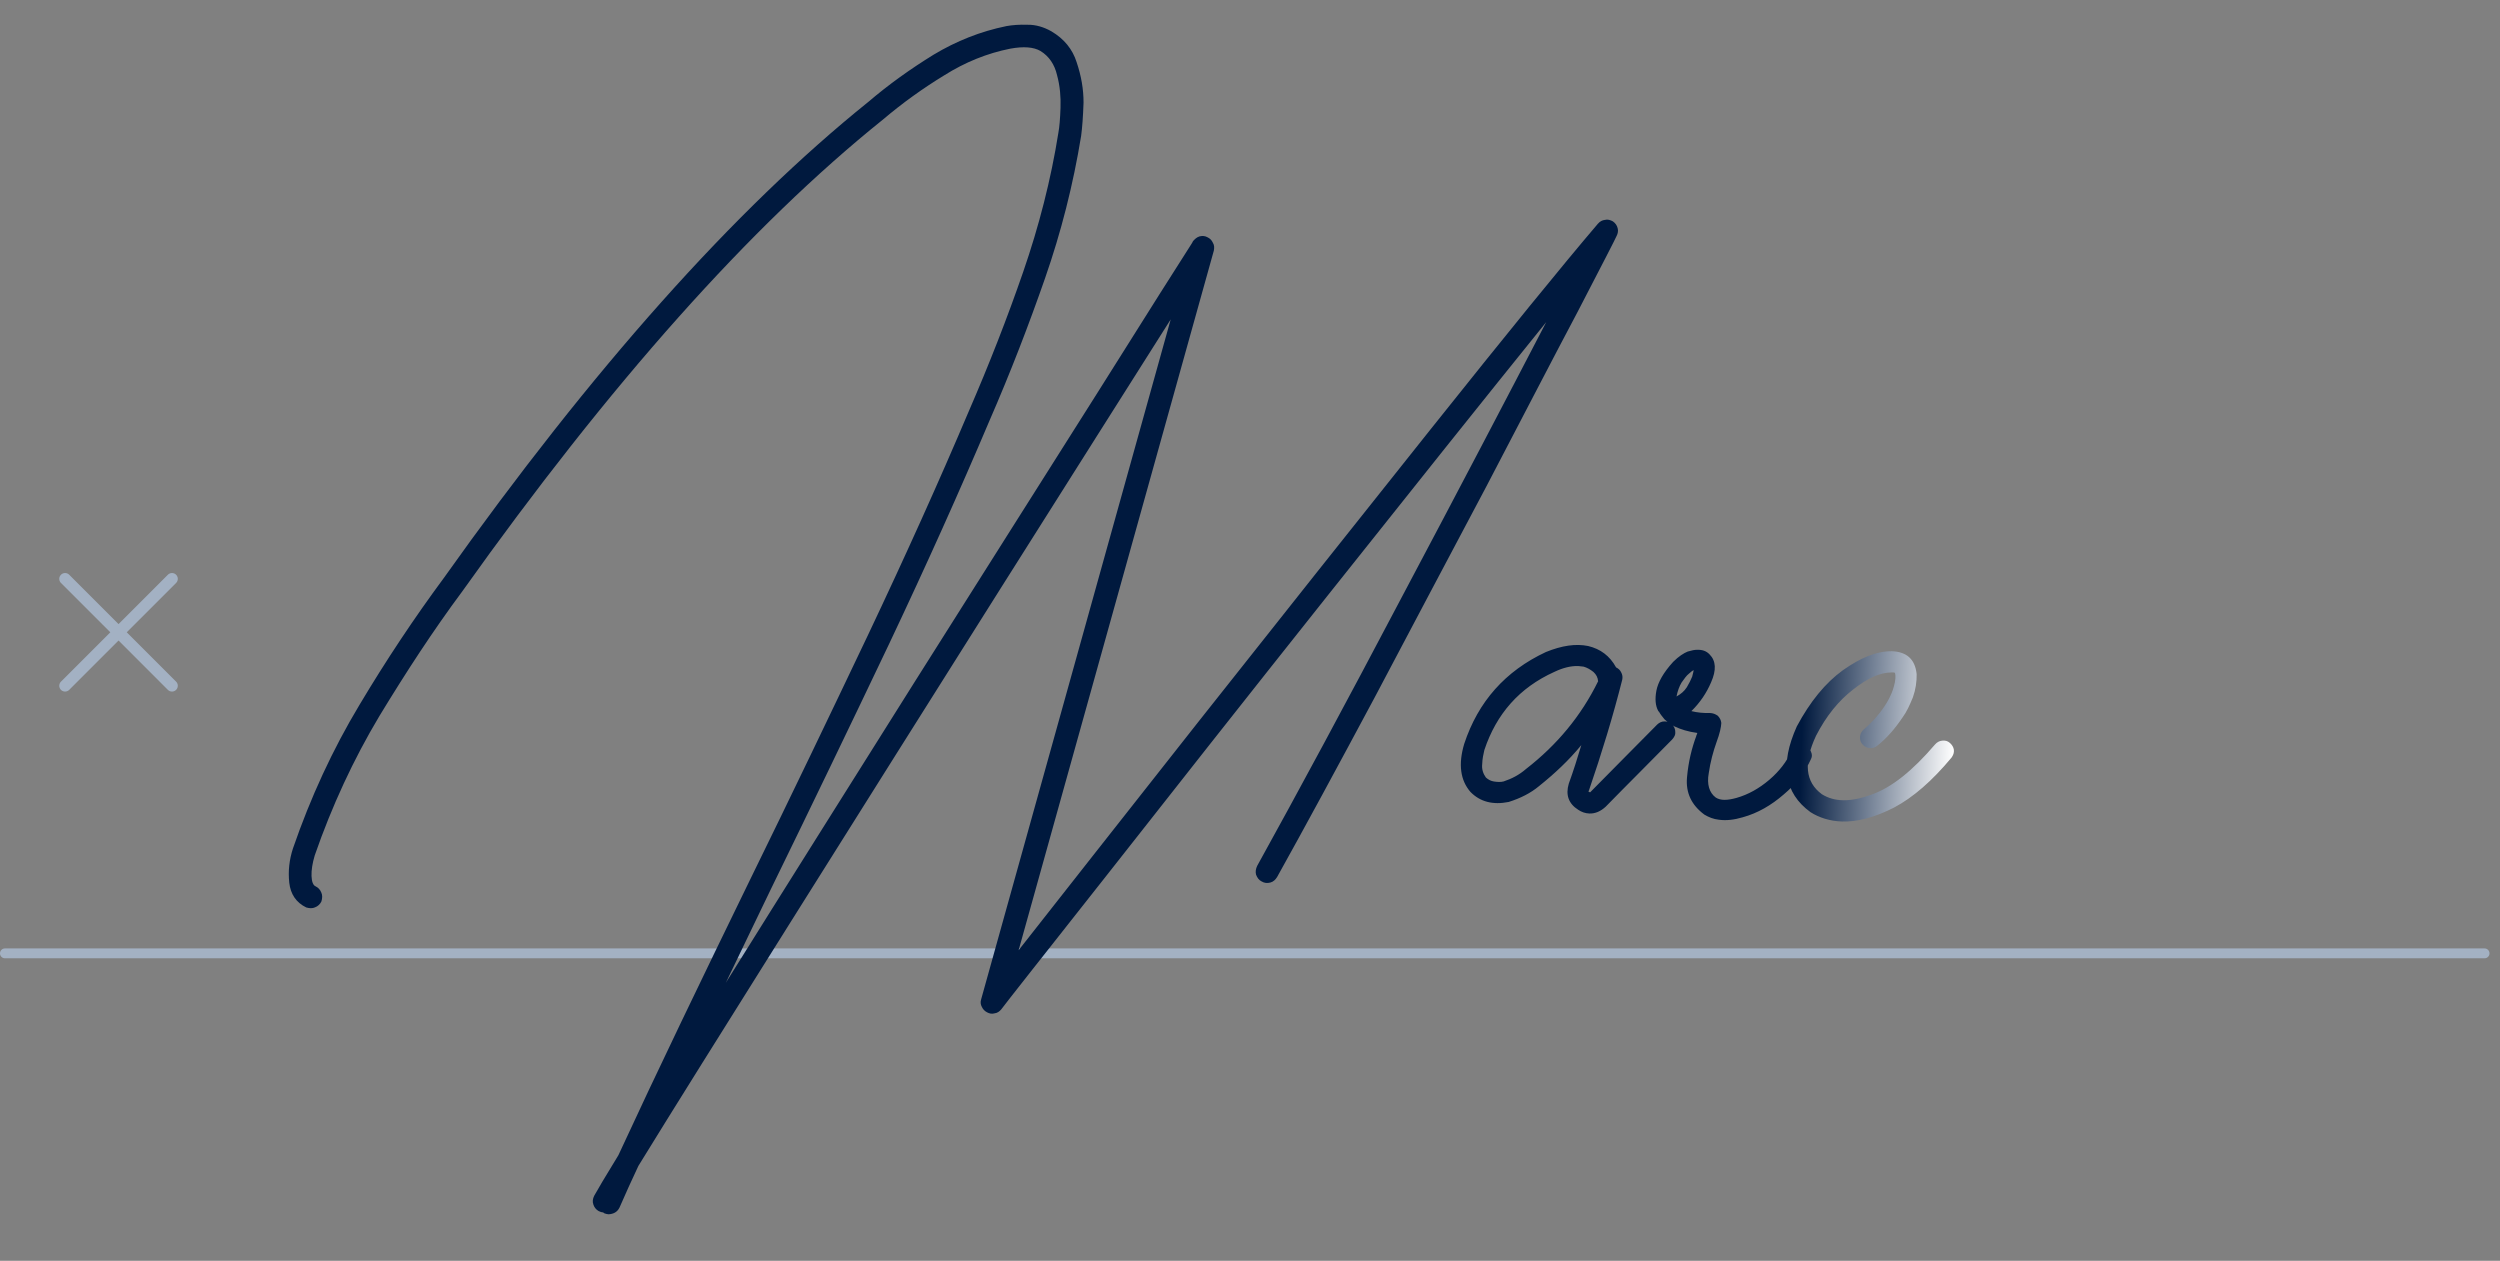 <svg fill="none" height="117" viewBox="0 0 232 117" width="232" xmlns="http://www.w3.org/2000/svg" xmlns:xlink="http://www.w3.org/1999/xlink"><rect x="0" y="0" width="232" height="117" fill="#808080" stroke="none"/><linearGradient id="a" gradientUnits="userSpaceOnUse" x1="181.281" x2="167.121" y1="70.992" y2="70.497"><stop offset="0" stop-color="#fff"/><stop offset="1" stop-color="#00193e"/></linearGradient><path clip-rule="evenodd" d="m.458 88.014h230.11c.253 0 .458.205.458.458 0 .253-.205.458-.458.458h-230.11c-.253 0-.458-.205-.458-.458 0-.253.205-.458.458-.458z" fill="#a3b1c3" fill-rule="evenodd"/><path d="m56.464 112.686c.464-.022.817-.202 1.024-.619.545-1.254 1.13-2.544 1.755-3.872 3.107-5.058 7.885-12.681 14.254-22.831s12.86-20.45 19.473-30.939c6.612-10.45 11.836-18.75 15.672-24.786l-17.588 63.086c-.086.267-.056.499.053.696.107.235.256.395.483.518s.457.17.691.101c.271-.029.469-.176.63-.364.445-.601 3.673-4.692 9.684-12.309 6.013-7.656 12.872-16.362 20.655-26.154 7.784-9.792 14.518-18.233 20.241-25.321-3.679 7.082-8.141 15.602-13.383 25.483-5.203 9.882-9.697 18.208-13.442 24.98-.125.266-.173.534-.106.806.107.274.253.51.518.635.264.163.534.173.806.105.272-.068.472-.254.635-.518 2.551-4.577 5.56-10.14 9.066-16.688 3.468-6.55 6.896-13.062 10.321-19.498 3.388-6.475 6.2-11.93 8.511-16.283 2.275-4.393 3.474-6.704 3.6-7.008.123-.227.171-.495.102-.729-.067-.272-.215-.47-.44-.632-.227-.124-.494-.21-.728-.141-.271.029-.467.138-.668.362-3.257 3.819-8.414 10.156-15.471 19.009s-14.236 17.896-21.537 27.126c-7.264 9.232-12.871 16.324-16.746 21.278l18.115-64.918c.048-.268.056-.499-.09-.736-.107-.235-.256-.395-.521-.519-.227-.124-.497-.133-.731-.064-.234.069-.433.255-.594.442-.041.076-.042.114-.123.227-1.02 1.584-3.958 6.224-8.817 13.959-4.857 7.696-10.488 16.561-16.815 26.597-6.329 10.074-12.206 19.393-17.598 28.035 1.373-2.882 2.785-5.764 4.199-8.722 3.738-7.659 7.396-15.243 10.933-22.677 3.538-7.473 6.633-14.382 9.322-20.728 1.97-4.52 3.667-8.933 5.167-13.238s2.617-8.7 3.354-13.224c.104-.767.179-1.806.223-3.077.006-1.272-.22-2.514-.64-3.763-.382-1.209-1.158-2.161-2.329-2.858-.718-.411-1.482-.63-2.215-.617-.77-.027-1.428.027-1.971.124-2.408.494-4.637 1.38-6.763 2.656-2.128 1.314-4.145 2.747-6.052 4.377-12.457 10.015-25.581 24.749-39.409 44.201-2.752 3.721-5.357 7.641-7.814 11.758-2.497 4.154-4.542 8.594-6.172 13.319-.346 1.068-.459 2.105-.343 3.188.118 1.045.63 1.834 1.578 2.292.305.088.575.097.81-.01.274-.106.473-.292.598-.557.088-.305.097-.575-.01-.81-.106-.274-.292-.473-.557-.598-.19-.084-.333-.397-.353-.938-.02-.54.08-1.193.298-1.918 1.586-4.572 3.588-8.898 6.004-12.939 2.455-4.04 4.981-7.923 7.692-11.569 13.706-19.264 26.71-33.886 39.047-43.789 1.788-1.518 3.687-2.879 5.657-4.083 1.971-1.242 4.005-2.058 6.141-2.485 1.242-.227 2.165-.156 2.807.214.793.49 1.306 1.241 1.541 2.252.273 1.012.354 2.017.319 3.019-.036 1.04-.102 1.809-.196 2.307-.693 4.372-1.807 8.69-3.266 12.919-1.459 4.229-3.152 8.566-5.081 13.01-2.689 6.345-5.783 13.217-9.321 20.689-3.537 7.434-7.155 14.981-10.892 22.601-4.527 9.289-8.643 17.821-12.272 25.676-1.227 2.001-1.964 3.247-2.253 3.777-.125.266-.173.534-.067.807.069.234.253.472.48.596.151.082.304.126.42.13.038.001.038.001.037.04.038.001.038.001.076.041.114.043.267.086.382.09zm91.026-37.192c.539.019 1.048-.195 1.526-.641 2-2.051 4.076-4.099 6.156-6.224.2-.224.324-.451.294-.684.009-.27-.099-.505-.284-.704-.186-.199-.415-.284-.684-.294-.27-.009-.505.098-.704.284-2.118 2.124-4.157 4.212-6.195 6.262 0 0 0 0-.04.037 0 0-.039-.001-.076-.041-.039-.001-.076-.041-.076-.041.002-.038.002-.038.041-.076 1.203-3.506 2.248-6.939 3.098-10.303.047-.23.016-.462-.093-.659-.107-.235-.257-.356-.484-.48-.58-1.061-1.444-1.708-2.592-1.98-1.148-.233-2.427-.046-3.914.557-3.763 1.758-6.291 4.6-7.585 8.527-.568 1.908-.349 3.381.577 4.454.893.918 2.078 1.229 3.553.934 1.092-.347 2.034-.816 2.828-1.482 1.429-1.145 2.744-2.372 3.912-3.796-.35 1.183-.74 2.403-1.166 3.584-.306 1.03-.026 1.85.879 2.421.301.203.644.331 1.029.344zm-8.842-2.969c-.307-.049-.534-.173-.758-.373-.258-.356-.397-.785-.342-1.246.017-.501.109-.922.2-1.304 1.119-3.354 3.248-5.786 6.499-7.253.824-.395 1.562-.562 2.217-.54.154.005.345.051.499.056.306.088.609.253.909.494.261.24.406.515.432.863-1.578 3.223-3.831 5.92-6.685 8.134-.636.556-1.343.917-2.084 1.161-.272.068-.542.058-.887.007zm23.097 3.313c1.363-.377 2.622-1.104 3.775-2.105 1.152-.962 2.001-2.089 2.545-3.304.123-.227.093-.46-.015-.695-.068-.234-.256-.395-.521-.519-.267-.086-.498-.095-.732-.025-.274.106-.434.293-.558.52-.419.949-1.106 1.851-2.06 2.666-.914.778-1.936 1.359-3.027 1.668-.857.24-1.474.257-1.927-.029-.601-.445-.844-1.225-.654-2.259.154-1.074.418-2.029.717-2.867.298-.799.435-1.411.449-1.797-.029-.271-.138-.468-.324-.667-.226-.162-.454-.247-.724-.257-.617.017-1.193-.042-1.729-.176.799-.782 1.409-1.686 1.829-2.674.502-1.139.455-1.989-.141-2.588-.297-.319-.678-.448-1.18-.427-.193-.007-.504.059-.854.163-.352.142-.825.434-1.345.956-.922 1.009-1.416 1.917-1.559 2.683-.142.766-.087 1.385.167 1.857.037.04.036.078.074.08.145.275.331.474.515.712.262.24.563.444.903.648.607.291 1.332.509 2.138.615-.003.077-.044.153-.085.228l-.002.039c-.425 1.142-.739 2.403-.867 3.864-.127 1.422.412 2.559 1.614 3.45.416.246.834.415 1.333.471.691.101 1.427.011 2.245-.23zm-6.164-11.205c.095-.498.265-.955.47-1.295.243-.339.446-.64.684-.824.199-.186.357-.296.436-.332-.003.077-.048.268-.137.612-.127.304-.293.645-.498.985-.244.377-.562.636-.955.854zm15.366 11.603c1.425.05 3.06-.394 4.826-1.297 1.768-.941 3.518-2.461 5.329-4.634.162-.226.247-.454.218-.725-.03-.232-.176-.469-.363-.63-.225-.201-.454-.247-.725-.218s-.468.138-.669.362c-2.05 2.396-3.995 3.986-5.907 4.652-1.914.704-3.418.69-4.587-.044-1.542-1.133-1.711-2.913-.544-5.417.952-1.856 2.12-3.281 3.467-4.313 1.308-1.034 2.484-1.571 3.564-1.572l.231.008c.025.001.033.018.036.03l.001.01s.038.001.037.04c-.001.039.035.117.032.194.025.386-.067.807-.24 1.341-.171.495-.42.988-.745 1.478-.571.867-1.252 1.614-1.967 2.206-.199.186-.323.413-.332.682-.01.27.059.503.245.703.186.199.413.323.683.332.269.009.503-.059.702-.245.833-.665 1.596-1.525 2.328-2.618.364-.488.657-1.134.952-1.856.256-.724.359-1.453.345-2.147-.144-1.393-.93-2.076-2.317-2.125-1.388-.01-2.874.594-4.534 1.77-1.622 1.177-3.032 2.902-4.27 5.211-1.588 3.53-1.179 6.167 1.265 7.949.83.53 1.822.835 2.939.874z" fill="url(#a)"/><path clip-rule="evenodd" d="m5.658 53.335c.211-.211.552-.211.763 0l4.579 4.58 4.579-4.58c.211-.211.552-.211.763 0 .211.211.211.552 0 .763l-4.58 4.579 4.58 4.579c.181.181.206.458.077.666l-.077.098c-.211.211-.552.211-.763 0l-4.579-4.58-4.579 4.58c-.211.211-.552.211-.763 0-.211-.211-.211-.552 0-.763l4.58-4.579-4.58-4.579c-.181-.181-.206-.458-.077-.666z" fill="#a3b1c3" fill-rule="evenodd"/></svg>